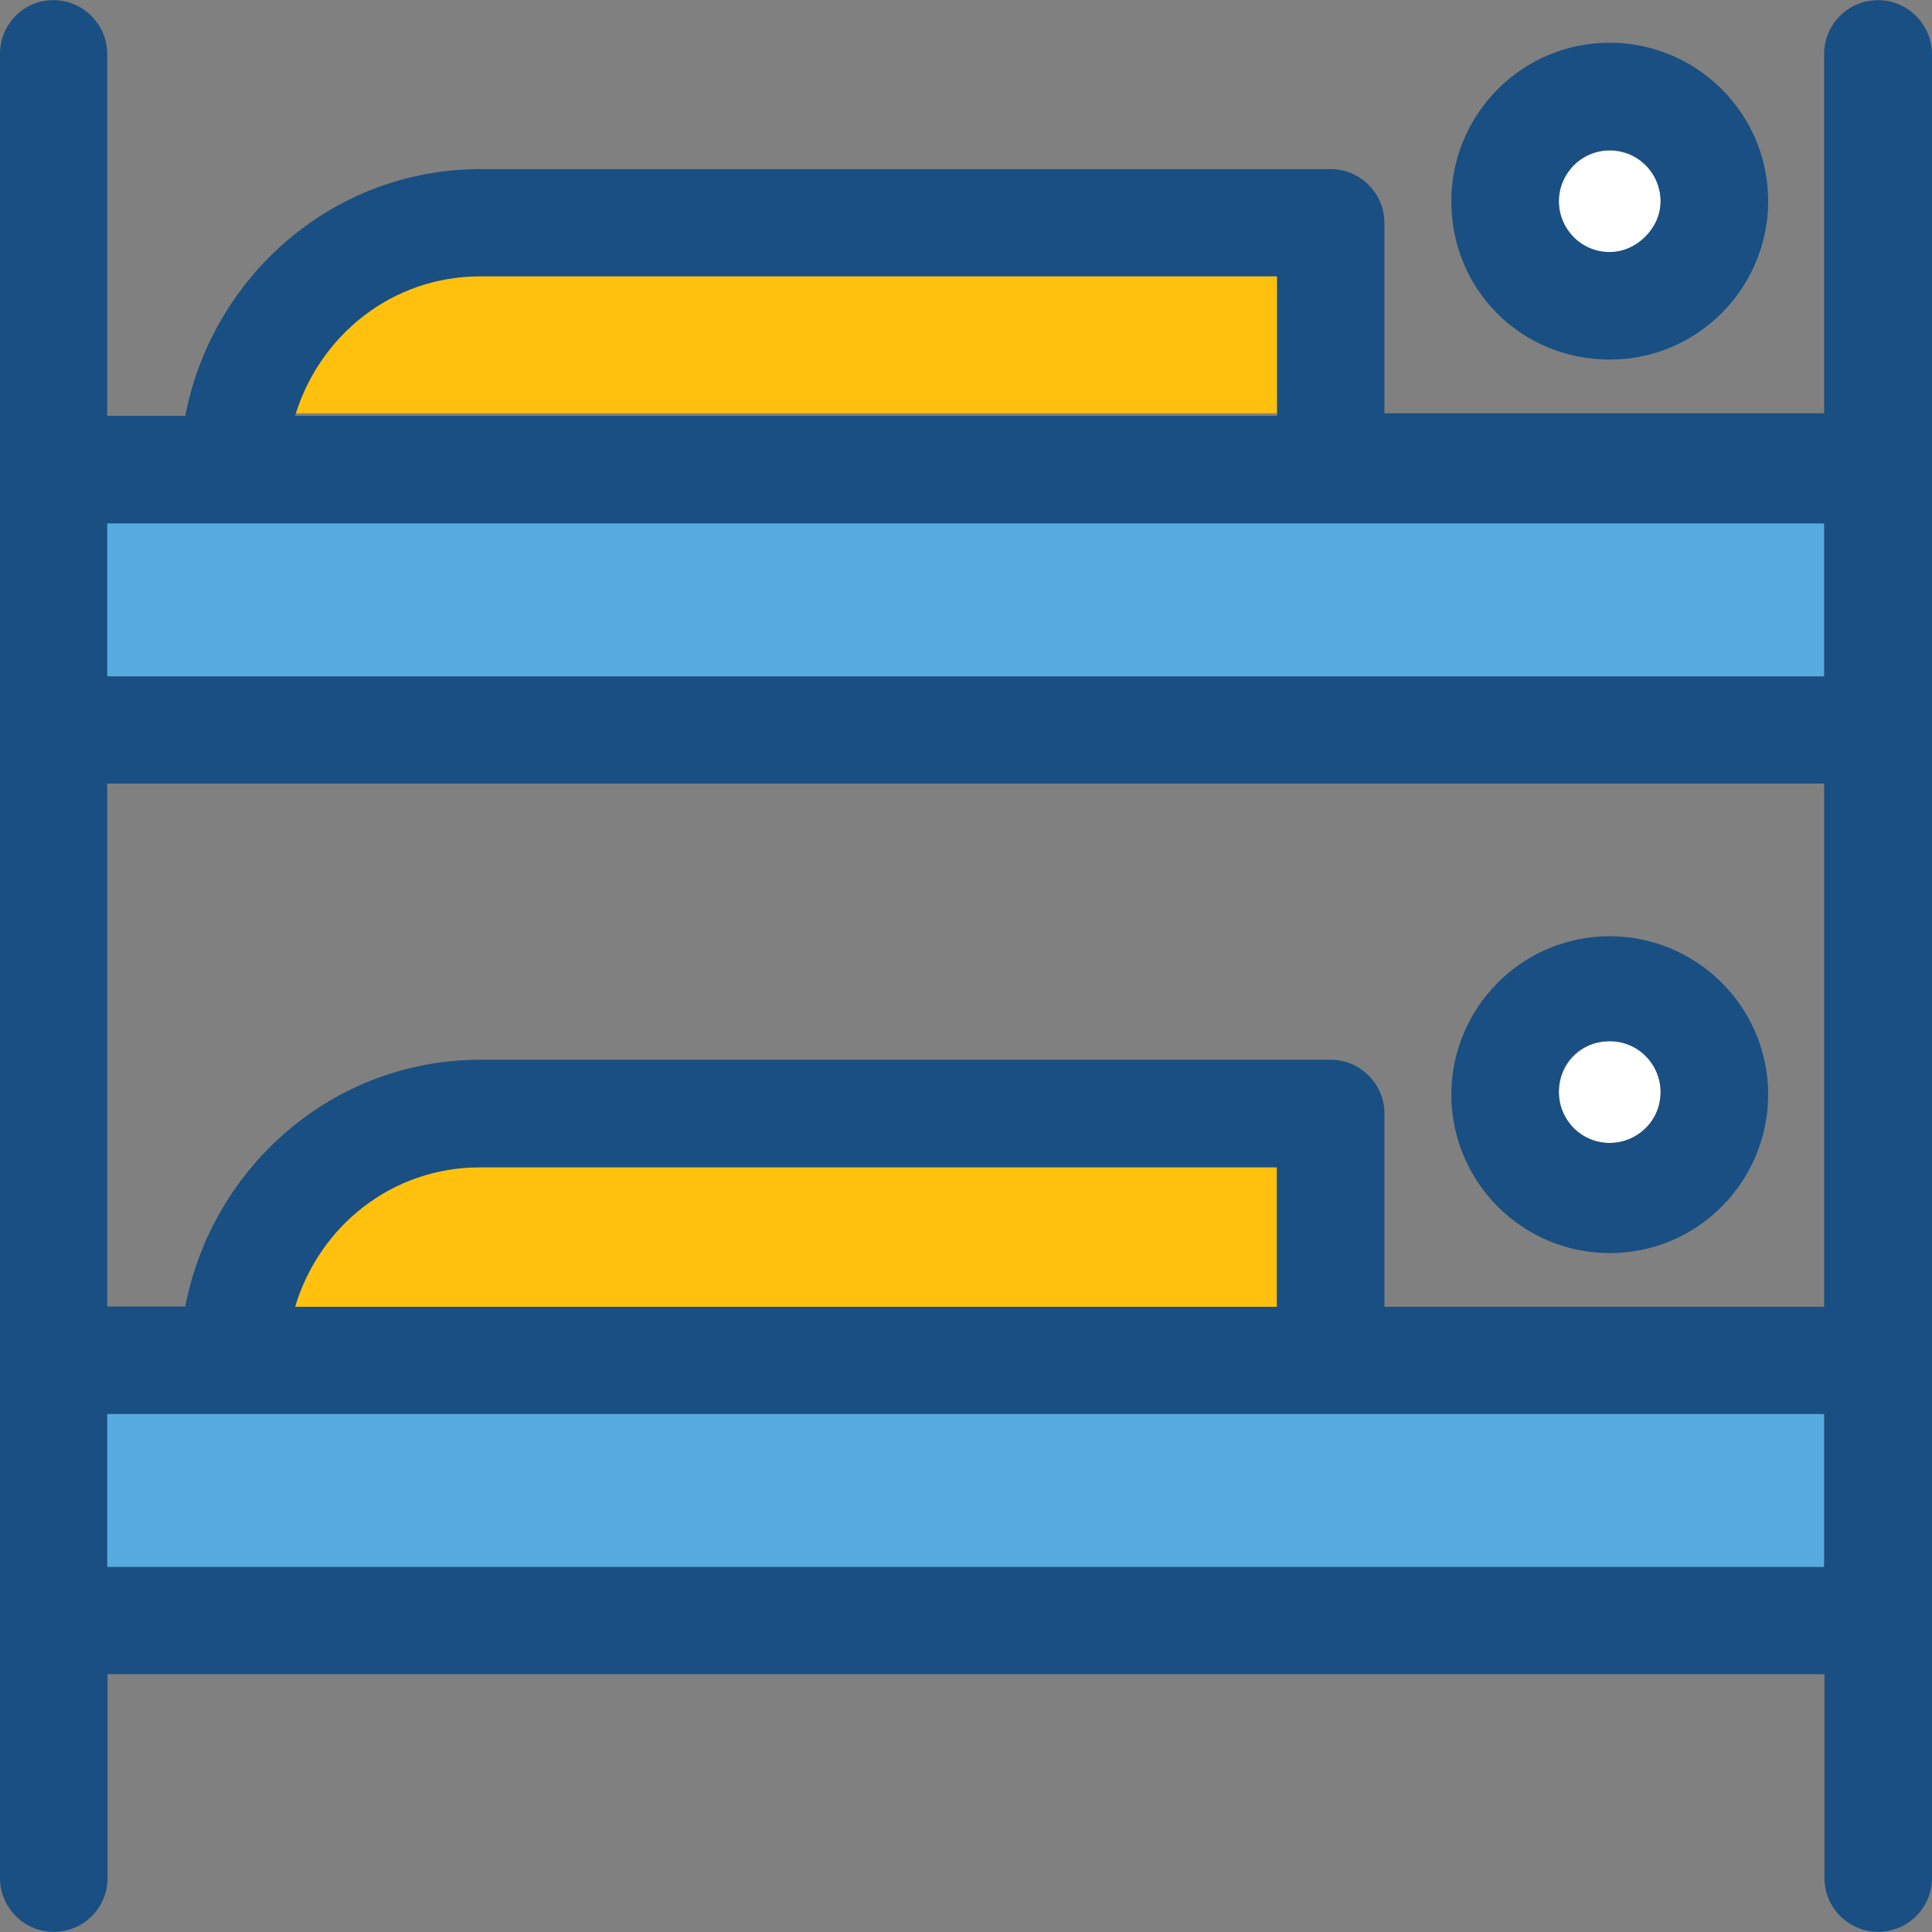 <?xml version="1.0" encoding="iso-8859-1"?>
<!-- Generator: Adobe Illustrator 19.0.0, SVG Export Plug-In . SVG Version: 6.00 Build 0)  -->
<svg version="1.1" id="Layer_1" xmlns="http://www.w3.org/2000/svg" xmlns:xlink="http://www.w3.org/1999/xlink" x="0px" y="0px"
	 viewBox="0 0 390.271 390.271" style="enable-background:new 0 0 390.271 390.271;" xml:space="preserve">
<rect x="0" y="0" width="390.271" height="390.271" fill="#808080" stroke="none"/>
<g>
	<rect x="21.657" y="105.729" style="fill:#56ACE0;" width="346.828" height="30.901"/>
	<rect x="21.657" y="285.64" style="fill:#56ACE0;" width="346.828" height="30.901"/>
</g>
<path style="fill:#FFC10D;" d="M59.604,263.984h198.335v-28.186H96.97C79.127,235.798,64.517,247.693,59.604,263.984z"/>
<circle style="fill:#FFFFFF;" cx="325.172" cy="220.606" r="10.279"/>
<path style="fill:#FFC10D;" d="M257.939,83.491V55.305H96.97c-17.907,0-32.517,11.895-37.366,28.186
	C59.604,83.491,257.939,83.491,257.939,83.491z"/>
<circle style="fill:#FFFFFF;" cx="325.172" cy="40.695" r="10.279"/>
<g>
	<path style="fill:#194F82;" d="M379.345,0.032c-5.947,0-10.861,4.848-10.861,10.861v72.598h-88.824V45.026
		c0-5.947-4.848-10.861-10.861-10.861H97.034c-29.802,0-54.174,21.657-59.604,49.842H21.657V10.893
		c0-5.947-4.848-10.861-10.861-10.861S0,4.881,0,10.893v368.485c0,5.947,4.848,10.861,10.861,10.861s10.861-4.848,10.861-10.861
		v-41.18h346.828v41.18c0,5.947,4.848,10.861,10.861,10.861c5.947,0,10.861-4.848,10.861-10.861V10.893
		C390.206,4.881,385.358,0.032,379.345,0.032z M368.549,316.541H21.657V285.64h346.828v30.901H368.549z M257.939,263.984H59.604
		c4.848-16.291,19.523-28.186,37.366-28.186h160.97V263.984z M368.549,263.984h-88.889v-39.046c0-5.947-4.848-10.861-10.861-10.861
		H97.034c-29.802,0-54.174,21.657-59.604,49.842H21.657V158.287h346.828v105.697H368.549z M368.549,136.63H21.657v-30.901h346.828
		v30.901H368.549z M97.034,55.822h160.97v28.186h-198.4C64.517,67.782,79.127,55.822,97.034,55.822z"/>
	<path style="fill:#194F82;" d="M325.172,253.123c17.907,0,32-14.61,32-32c0-17.907-14.61-32-32-32c-17.907,0-32,14.61-32,32
		S307.265,253.123,325.172,253.123z M325.172,210.327c5.947,0,10.279,4.848,10.279,10.279c0,5.947-4.848,10.279-10.279,10.279
		c-5.947,0-10.279-4.848-10.279-10.279C314.893,214.659,319.224,210.327,325.172,210.327z"/>
	<path style="fill:#194F82;" d="M325.172,72.63c17.907,0,32-14.61,32-32c0-17.907-14.61-32-32-32c-17.907,0-32,14.61-32,32
		C293.172,58.537,307.265,72.63,325.172,72.63z M325.172,30.352c5.947,0,10.279,4.848,10.279,10.279s-4.848,10.279-10.279,10.279
		c-5.947,0-10.279-4.848-10.279-10.279C314.893,35.265,319.224,30.352,325.172,30.352z"/>
</g>
<g>
</g>
<g>
</g>
<g>
</g>
<g>
</g>
<g>
</g>
<g>
</g>
<g>
</g>
<g>
</g>
<g>
</g>
<g>
</g>
<g>
</g>
<g>
</g>
<g>
</g>
<g>
</g>
<g>
</g>
</svg>
